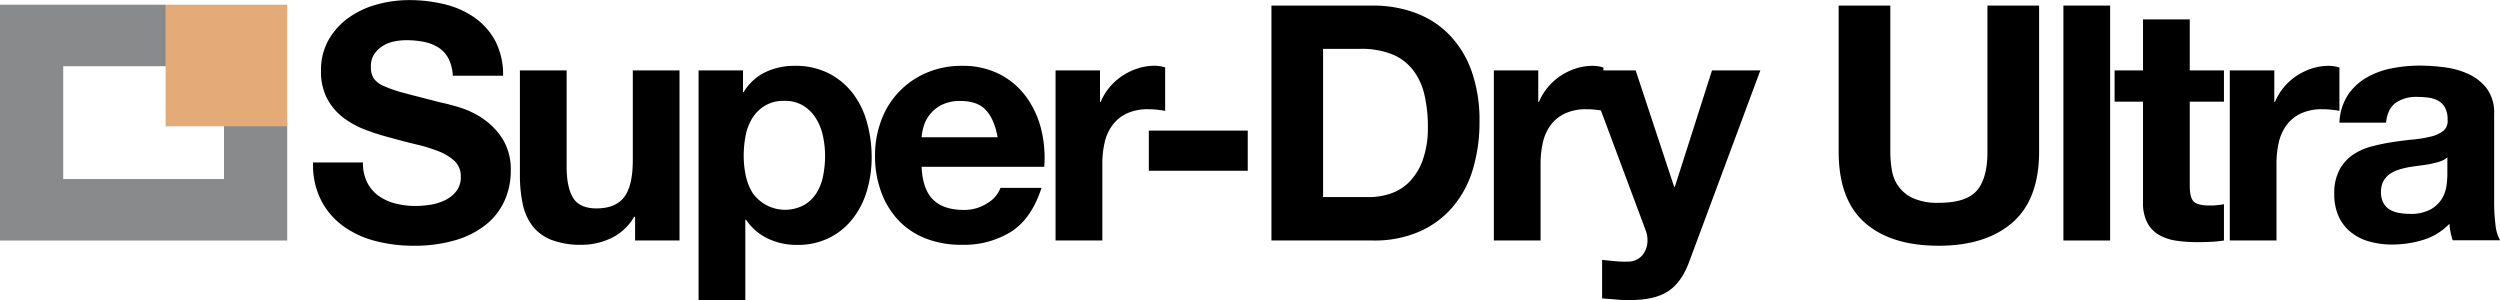 <?xml version="1.0" encoding="UTF-8"?> <svg xmlns="http://www.w3.org/2000/svg" viewBox="0 0 792.11 95.08"><defs><style>.cls-1{fill:#898a8c;}.cls-2{fill:#e4ab79;}</style></defs><title>Super Dry Ultra</title><g id="Livello_2" data-name="Livello 2"><g id="Livello_1-2" data-name="Livello 1"><path d="M116.37,71A11.86,11.86,0,0,0,120,75.22a15.71,15.71,0,0,0,5.27,2.39,24.9,24.9,0,0,0,6.25.79,31.6,31.6,0,0,0,4.69-.37,16.11,16.11,0,0,0,4.7-1.41,10.17,10.17,0,0,0,3.64-2.86A7.18,7.18,0,0,0,146,69.12a6.54,6.54,0,0,0-1.92-4.9A15.37,15.37,0,0,0,139,61.09a51.89,51.89,0,0,0-7.09-2.19c-2.64-.62-5.32-1.32-8-2.08a71.77,71.77,0,0,1-8.13-2.56,28.07,28.07,0,0,1-7.09-3.91,18.36,18.36,0,0,1-5.05-6,18.17,18.17,0,0,1-1.93-8.71,19.4,19.4,0,0,1,2.45-9.95,22.16,22.16,0,0,1,6.41-7,27.81,27.81,0,0,1,9-4.17,38.35,38.35,0,0,1,10-1.35,47.33,47.33,0,0,1,11.21,1.3,28.09,28.09,0,0,1,9.54,4.22,21.48,21.48,0,0,1,6.62,7.45,22.92,22.92,0,0,1,2.45,11H143.47a13.16,13.16,0,0,0-1.41-5.52,9.11,9.11,0,0,0-3.18-3.44,13.16,13.16,0,0,0-4.53-1.77,27.69,27.69,0,0,0-5.58-.53,19,19,0,0,0-4,.42,10.79,10.79,0,0,0-3.6,1.46,9,9,0,0,0-2.65,2.61,7,7,0,0,0-1,4,6.63,6.63,0,0,0,.84,3.54,7.33,7.33,0,0,0,3.28,2.5,41.63,41.63,0,0,0,6.78,2.3q4.32,1.14,11.31,2.92,2.09.42,5.79,1.51a27.9,27.9,0,0,1,7.35,3.49,22.27,22.27,0,0,1,6.3,6.41,18.28,18.28,0,0,1,2.66,10.27,22.76,22.76,0,0,1-2,9.49A20.56,20.56,0,0,1,154,84.29a28.33,28.33,0,0,1-9.7,4.95A45.82,45.82,0,0,1,130.86,91a47.42,47.42,0,0,1-11.94-1.51,30,30,0,0,1-10.22-4.75,23.28,23.28,0,0,1-7-8.23,24.57,24.57,0,0,1-2.5-11.89H115A13.53,13.53,0,0,0,116.37,71Z" transform="translate(0 -13.14)"></path><path d="M201.23,89.34v-7.5h-.32a16.65,16.65,0,0,1-7.3,6.77,21.49,21.49,0,0,1-9.17,2.09,25.77,25.77,0,0,1-9.75-1.57,14,14,0,0,1-6-4.43,17.34,17.34,0,0,1-3.08-7,43.56,43.56,0,0,1-.88-9.12V35.44h14.8V65.89q0,6.66,2.09,10c1.39,2.19,3.85,3.28,7.4,3.28q6,0,8.75-3.59T200.5,63.7V35.44h14.8v53.9Z" transform="translate(0 -13.14)"></path><path d="M235.42,35.44v6.89h.21A16.23,16.23,0,0,1,242.51,36a21.12,21.12,0,0,1,9.17-2,23.35,23.35,0,0,1,10.95,2.4,22.75,22.75,0,0,1,7.61,6.36A26.9,26.9,0,0,1,274.72,52a41.13,41.13,0,0,1,1.46,11,37.11,37.11,0,0,1-1.46,10.42,26.44,26.44,0,0,1-4.43,8.86,21.77,21.77,0,0,1-7.4,6.15,22.27,22.27,0,0,1-10.37,2.3,20.91,20.91,0,0,1-9.23-2,17.33,17.33,0,0,1-6.93-6h-.21v25.54H221.34V35.44Zm19.23,42.75a11.84,11.84,0,0,0,4-3.81,15.68,15.68,0,0,0,2.14-5.47,32.13,32.13,0,0,0,.63-6.36,30.13,30.13,0,0,0-.68-6.36,17.06,17.06,0,0,0-2.24-5.58,12.56,12.56,0,0,0-4-4,11.17,11.17,0,0,0-6-1.51,11.4,11.4,0,0,0-6.1,1.51,12.23,12.23,0,0,0-4,3.91,16.24,16.24,0,0,0-2.14,5.53,32.61,32.61,0,0,0-.62,6.46,30.06,30.06,0,0,0,.67,6.36,16.77,16.77,0,0,0,2.19,5.47,12.63,12.63,0,0,0,16.16,3.81Z" transform="translate(0 -13.14)"></path><path d="M295.67,76.42q3.34,3.22,9.59,3.23A13.25,13.25,0,0,0,313,77.41a9.36,9.36,0,0,0,4-4.75h13q-3.12,9.69-9.59,13.87a28.23,28.23,0,0,1-15.64,4.17,30.63,30.63,0,0,1-11.46-2,23.84,23.84,0,0,1-8.66-5.78,26.1,26.1,0,0,1-5.47-9,32.66,32.66,0,0,1-1.93-11.46,31.44,31.44,0,0,1,2-11.26,26.07,26.07,0,0,1,14.34-15A27.87,27.87,0,0,1,304.74,34a25.64,25.64,0,0,1,12,2.66,24,24,0,0,1,8.39,7.14A29.52,29.52,0,0,1,329.87,54a38.08,38.08,0,0,1,1,12H292Q292.33,73.19,295.67,76.42Zm16.74-28.36q-2.67-2.93-8.08-2.92a12.84,12.84,0,0,0-5.89,1.2,11.22,11.22,0,0,0-3.76,3,10.79,10.79,0,0,0-2,3.75,16.43,16.43,0,0,0-.67,3.55h24.08C315.41,52.85,314.18,50,312.41,48.06Z" transform="translate(0 -13.14)"></path><path d="M348.53,35.44v10h.21a18.15,18.15,0,0,1,2.81-4.64,18.59,18.59,0,0,1,4.07-3.65,20.07,20.07,0,0,1,4.9-2.34,17.5,17.5,0,0,1,5.42-.84,11.49,11.49,0,0,1,3.23.53V48.27c-.7-.14-1.53-.26-2.5-.37a27.81,27.81,0,0,0-2.82-.15A15.83,15.83,0,0,0,357,49.1a12,12,0,0,0-4.53,3.7A14.72,14.72,0,0,0,350,58.28a29.52,29.52,0,0,0-.73,6.77V89.34H334.45V35.44Z" transform="translate(0 -13.14)"></path><path d="M395.34,54.52V67.24H364V54.52Z" transform="translate(0 -13.14)"></path><path d="M435,14.91a38.27,38.27,0,0,1,13.39,2.29,29,29,0,0,1,10.74,6.88,31.77,31.77,0,0,1,7.09,11.47,46.46,46.46,0,0,1,2.55,16.16,51.57,51.57,0,0,1-2.08,15,32.86,32.86,0,0,1-6.31,11.88,29.41,29.41,0,0,1-10.53,7.87A35.48,35.48,0,0,1,435,89.34H402.85V14.91Zm-1.15,60.67a20.92,20.92,0,0,0,6.88-1.15,15.14,15.14,0,0,0,5.94-3.8,19,19,0,0,0,4.17-6.93,30.34,30.34,0,0,0,1.57-10.43,43.33,43.33,0,0,0-1.1-10.16,20.26,20.26,0,0,0-3.6-7.77,15.93,15.93,0,0,0-6.62-5,26.33,26.33,0,0,0-10.16-1.72H419.21V75.58Z" transform="translate(0 -13.14)"></path><path d="M487.39,35.44v10h.21a18.19,18.19,0,0,1,2.82-4.64,18.54,18.54,0,0,1,4.06-3.65,20.25,20.25,0,0,1,4.9-2.34A17.6,17.6,0,0,1,504.8,34a11.43,11.43,0,0,1,3.23.53V48.27c-.69-.14-1.52-.26-2.5-.37a27.47,27.47,0,0,0-2.81-.15,15.8,15.8,0,0,0-6.88,1.35,12,12,0,0,0-4.54,3.7,15,15,0,0,0-2.45,5.48,30.09,30.09,0,0,0-.73,6.77V89.34h-14.8V35.44Z" transform="translate(0 -13.14)"></path><path d="M528.57,105.4q-4.27,2.8-11.88,2.81c-1.53,0-3,0-4.54-.16s-3-.22-4.53-.36V95.49l4.27.42a30.51,30.51,0,0,0,4.38.1,5.75,5.75,0,0,0,4.33-2.29,7.44,7.44,0,0,0,1.4-4.38,8.8,8.8,0,0,0-.62-3.33L502.51,35.44h15.74l12.2,36.91h.21l11.78-36.91h15.32L535.24,96Q532.84,102.58,528.57,105.4Z" transform="translate(0 -13.14)"></path><path d="M637.62,83.66Q629.17,91,614.27,91q-15.12,0-23.41-7.3t-8.29-22.52V14.91h16.37V61.19a33.58,33.58,0,0,0,.52,6A11.56,11.56,0,0,0,606.29,76a19,19,0,0,0,8,1.4q8.75,0,12.09-3.91t3.33-12.25V14.91h16.37V61.19Q646.06,76.31,637.62,83.66Z" transform="translate(0 -13.14)"></path><path d="M668.58,14.91V89.34h-14.8V14.91Z" transform="translate(0 -13.14)"></path><path d="M704.65,35.44v9.91H693.81V72c0,2.5.41,4.17,1.25,5s2.5,1.25,5,1.25c.84,0,1.63,0,2.4-.1a21,21,0,0,0,2.19-.32V89.34a34.94,34.94,0,0,1-4.17.42c-1.53.07-3,.1-4.48.1a42.28,42.28,0,0,1-6.52-.47,15.35,15.35,0,0,1-5.42-1.82,9.63,9.63,0,0,1-3.7-3.86A13.68,13.68,0,0,1,679,77.14V45.35h-9V35.44h9V19.29h14.81V35.44Z" transform="translate(0 -13.14)"></path><path d="M720.6,35.44v10h.21a18.15,18.15,0,0,1,2.81-4.64,18.59,18.59,0,0,1,4.07-3.65,20.25,20.25,0,0,1,4.9-2.34A17.5,17.5,0,0,1,738,34a11.49,11.49,0,0,1,3.23.53V48.27c-.7-.14-1.53-.26-2.5-.37a27.66,27.66,0,0,0-2.82-.15A15.83,15.83,0,0,0,729,49.1a12,12,0,0,0-4.53,3.7,14.72,14.72,0,0,0-2.45,5.48,29.52,29.52,0,0,0-.73,6.77V89.34h-14.8V35.44Z" transform="translate(0 -13.14)"></path><path d="M741.24,52a17.2,17.2,0,0,1,2.61-8.65,17.61,17.61,0,0,1,5.83-5.53,25.46,25.46,0,0,1,8-3,45.33,45.33,0,0,1,8.91-.89,60.86,60.86,0,0,1,8.24.58,25.24,25.24,0,0,1,7.61,2.24,15,15,0,0,1,5.63,4.64,13,13,0,0,1,2.19,7.87v28a56,56,0,0,0,.41,7,12.73,12.73,0,0,0,1.46,5h-15a21.73,21.73,0,0,1-.68-2.55,23.31,23.31,0,0,1-.36-2.66,19.41,19.41,0,0,1-8.34,5.11,33.62,33.62,0,0,1-9.8,1.46,26.65,26.65,0,0,1-7.19-.94,16.53,16.53,0,0,1-5.84-2.92,13.61,13.61,0,0,1-3.91-5,16.94,16.94,0,0,1-1.41-7.2,15.71,15.71,0,0,1,1.62-7.56,13.35,13.35,0,0,1,4.17-4.74,18.68,18.68,0,0,1,5.84-2.66,59.91,59.91,0,0,1,6.62-1.4q3.33-.53,6.56-.84a39.29,39.29,0,0,0,5.74-.94,10,10,0,0,0,4-1.82,4,4,0,0,0,1.35-3.49,7.89,7.89,0,0,0-.78-3.81,5.77,5.77,0,0,0-2.08-2.19,8.18,8.18,0,0,0-3-1,25.17,25.17,0,0,0-3.7-.26A11.18,11.18,0,0,0,759,45.77Q756.46,47.65,756,52ZM775.43,63a6.6,6.6,0,0,1-2.34,1.3,24.78,24.78,0,0,1-3,.78c-1.07.21-2.2.38-3.38.52s-2.37.32-3.55.52a26.28,26.28,0,0,0-3.28.84,10,10,0,0,0-2.82,1.4,6.78,6.78,0,0,0-1.93,2.25,7.28,7.28,0,0,0-.73,3.44,7,7,0,0,0,.73,3.33,5.6,5.6,0,0,0,2,2.14A8.28,8.28,0,0,0,760,80.58a18.49,18.49,0,0,0,3.44.32,13.13,13.13,0,0,0,6.78-1.46A9.82,9.82,0,0,0,773.77,76a11.2,11.2,0,0,0,1.4-4.12,27,27,0,0,0,.26-3.34Z" transform="translate(0 -13.14)"></path><polygon class="cls-1" points="70.97 56.72 20.03 56.72 20.03 20.98 52.59 20.98 52.59 1.49 0 1.49 0 4.11 0 20.98 0 56.72 0 76.21 20.03 76.21 70.97 76.21 91 76.21 91 56.72 91 38.85 70.97 38.85 70.97 56.72 70.97 56.72"></polygon><polygon class="cls-2" points="52.46 1.49 52.46 40.03 91 40.03 91 1.49 52.46 1.49 52.46 1.49"></polygon></g></g></svg> 